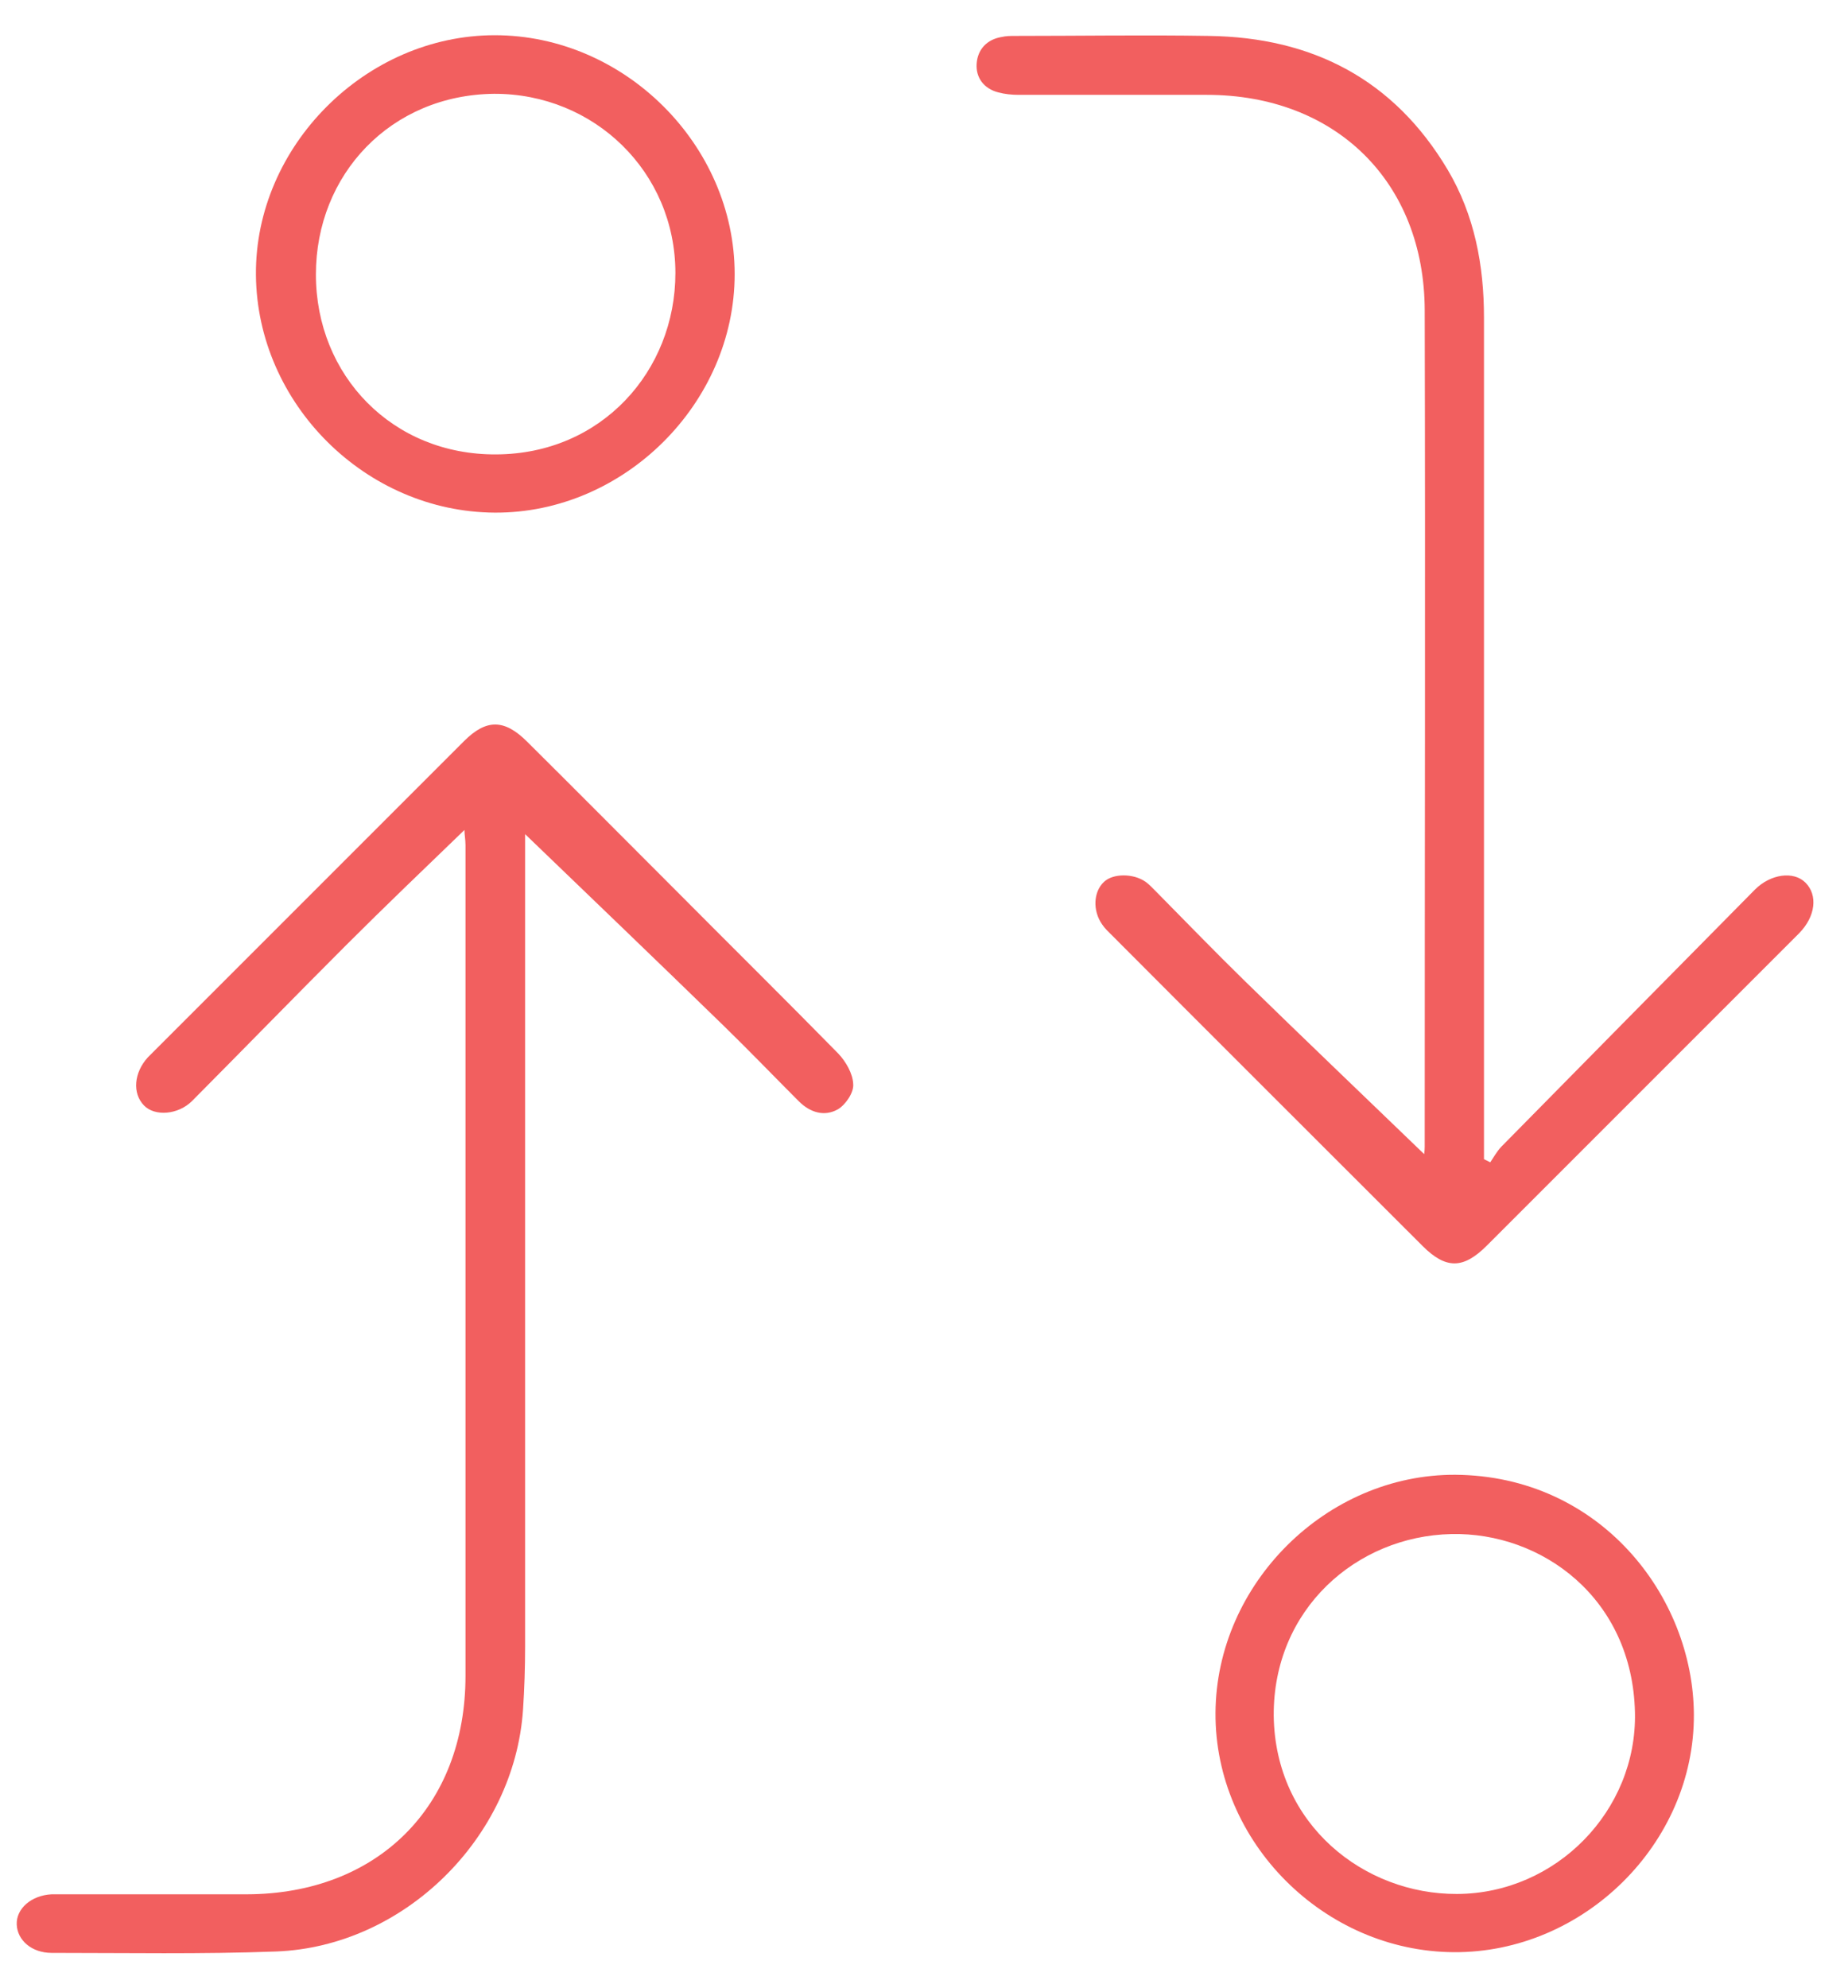 <?xml version="1.0" encoding="UTF-8"?><svg id="a" xmlns="http://www.w3.org/2000/svg" viewBox="0 0 53 57"><defs><style>.b{fill:#f25f5f;stroke-width:0px;}</style></defs><path class="b" d="M15.05,23.91c1.89,1.82,3.81,3.66,5.71,5.51.73.71,1.43,1.44,2.15,2.16.32.32.73.45,1.12.23.22-.13.46-.48.44-.72-.01-.3-.21-.65-.43-.88-1.55-1.58-3.12-3.13-4.68-4.7-1.41-1.41-2.82-2.83-4.24-4.24-.65-.65-1.17-.66-1.81-.02-2.98,2.98-5.95,5.95-8.93,8.93-.05.05-.09.09-.14.14-.4.44-.45,1.03-.11,1.38.31.32.98.27,1.38-.13,1.48-1.49,2.94-2.99,4.42-4.47,1.11-1.11,2.24-2.19,3.39-3.3,0,.13.03.28.03.43,0,7.94,0,15.89,0,23.83,0,3.75-2.53,6.25-6.27,6.26-1.75,0-3.5,0-5.26,0-.11,0-.23,0-.34,0-.58.03-1.02.41-1,.87.02.45.43.81,1,.81,2.15,0,4.29.04,6.44-.04,3.67-.14,6.83-3.26,7.08-6.93.04-.6.06-1.21.06-1.82,0-7.62,0-15.23,0-22.85v-.44Z"/><path class="b" d="M40.85,33.1c-1.7-1.64-3.43-3.29-5.14-4.96-.87-.85-1.71-1.72-2.56-2.58-.09-.09-.18-.19-.29-.27-.35-.25-.94-.25-1.2,0-.3.28-.33.82-.05,1.22.08.12.19.22.3.33,2.96,2.97,5.93,5.93,8.89,8.89.67.67,1.17.66,1.84-.01,2.95-2.95,5.91-5.91,8.86-8.86.03-.03.07-.07.1-.1.47-.48.54-1.09.18-1.45-.34-.34-1-.25-1.45.2-2.43,2.46-4.86,4.92-7.28,7.38-.12.13-.21.29-.31.44l-.18-.09v-.6c0-7.84,0-15.69,0-23.53,0-1.5-.27-2.94-1.04-4.24-1.54-2.59-3.88-3.8-6.85-3.84-1.85-.03-3.7,0-5.55,0-.13,0-.26,0-.39.03-.43.07-.69.36-.72.76-.03.4.2.72.62.83.19.05.39.07.58.07,1.8,0,3.6,0,5.4,0,3.69,0,6.24,2.49,6.25,6.18.02,7.99,0,15.98,0,23.98,0,.12-.02.25-.02.26Z"/><path class="b" d="M34.86,49.12c.02-3.71,3.19-6.85,6.88-6.83,4.14.03,6.82,3.47,6.84,6.87.02,3.71-3.17,6.84-6.88,6.82-3.73-.02-6.86-3.16-6.84-6.86ZM41.79,54.31c2.84-.01,5.16-2.39,5.1-5.2-.07-3.29-2.68-5.18-5.27-5.12-2.72.06-5.11,2.16-5.09,5.21.04,3.13,2.6,5.12,5.25,5.11Z"/><path class="b" d="M21.07,7.86c0,3.71-3.18,6.86-6.88,6.84-3.7-.02-6.82-3.12-6.85-6.82-.03-3.68,3.14-6.87,6.85-6.87,3.72,0,6.88,3.15,6.88,6.85ZM9.06,7.87c0,2.9,2.2,5.18,5.17,5.16,3.02-.01,5.14-2.39,5.14-5.2,0-2.9-2.33-5.15-5.2-5.14-2.96.03-5.11,2.31-5.11,5.18Z"/></svg>